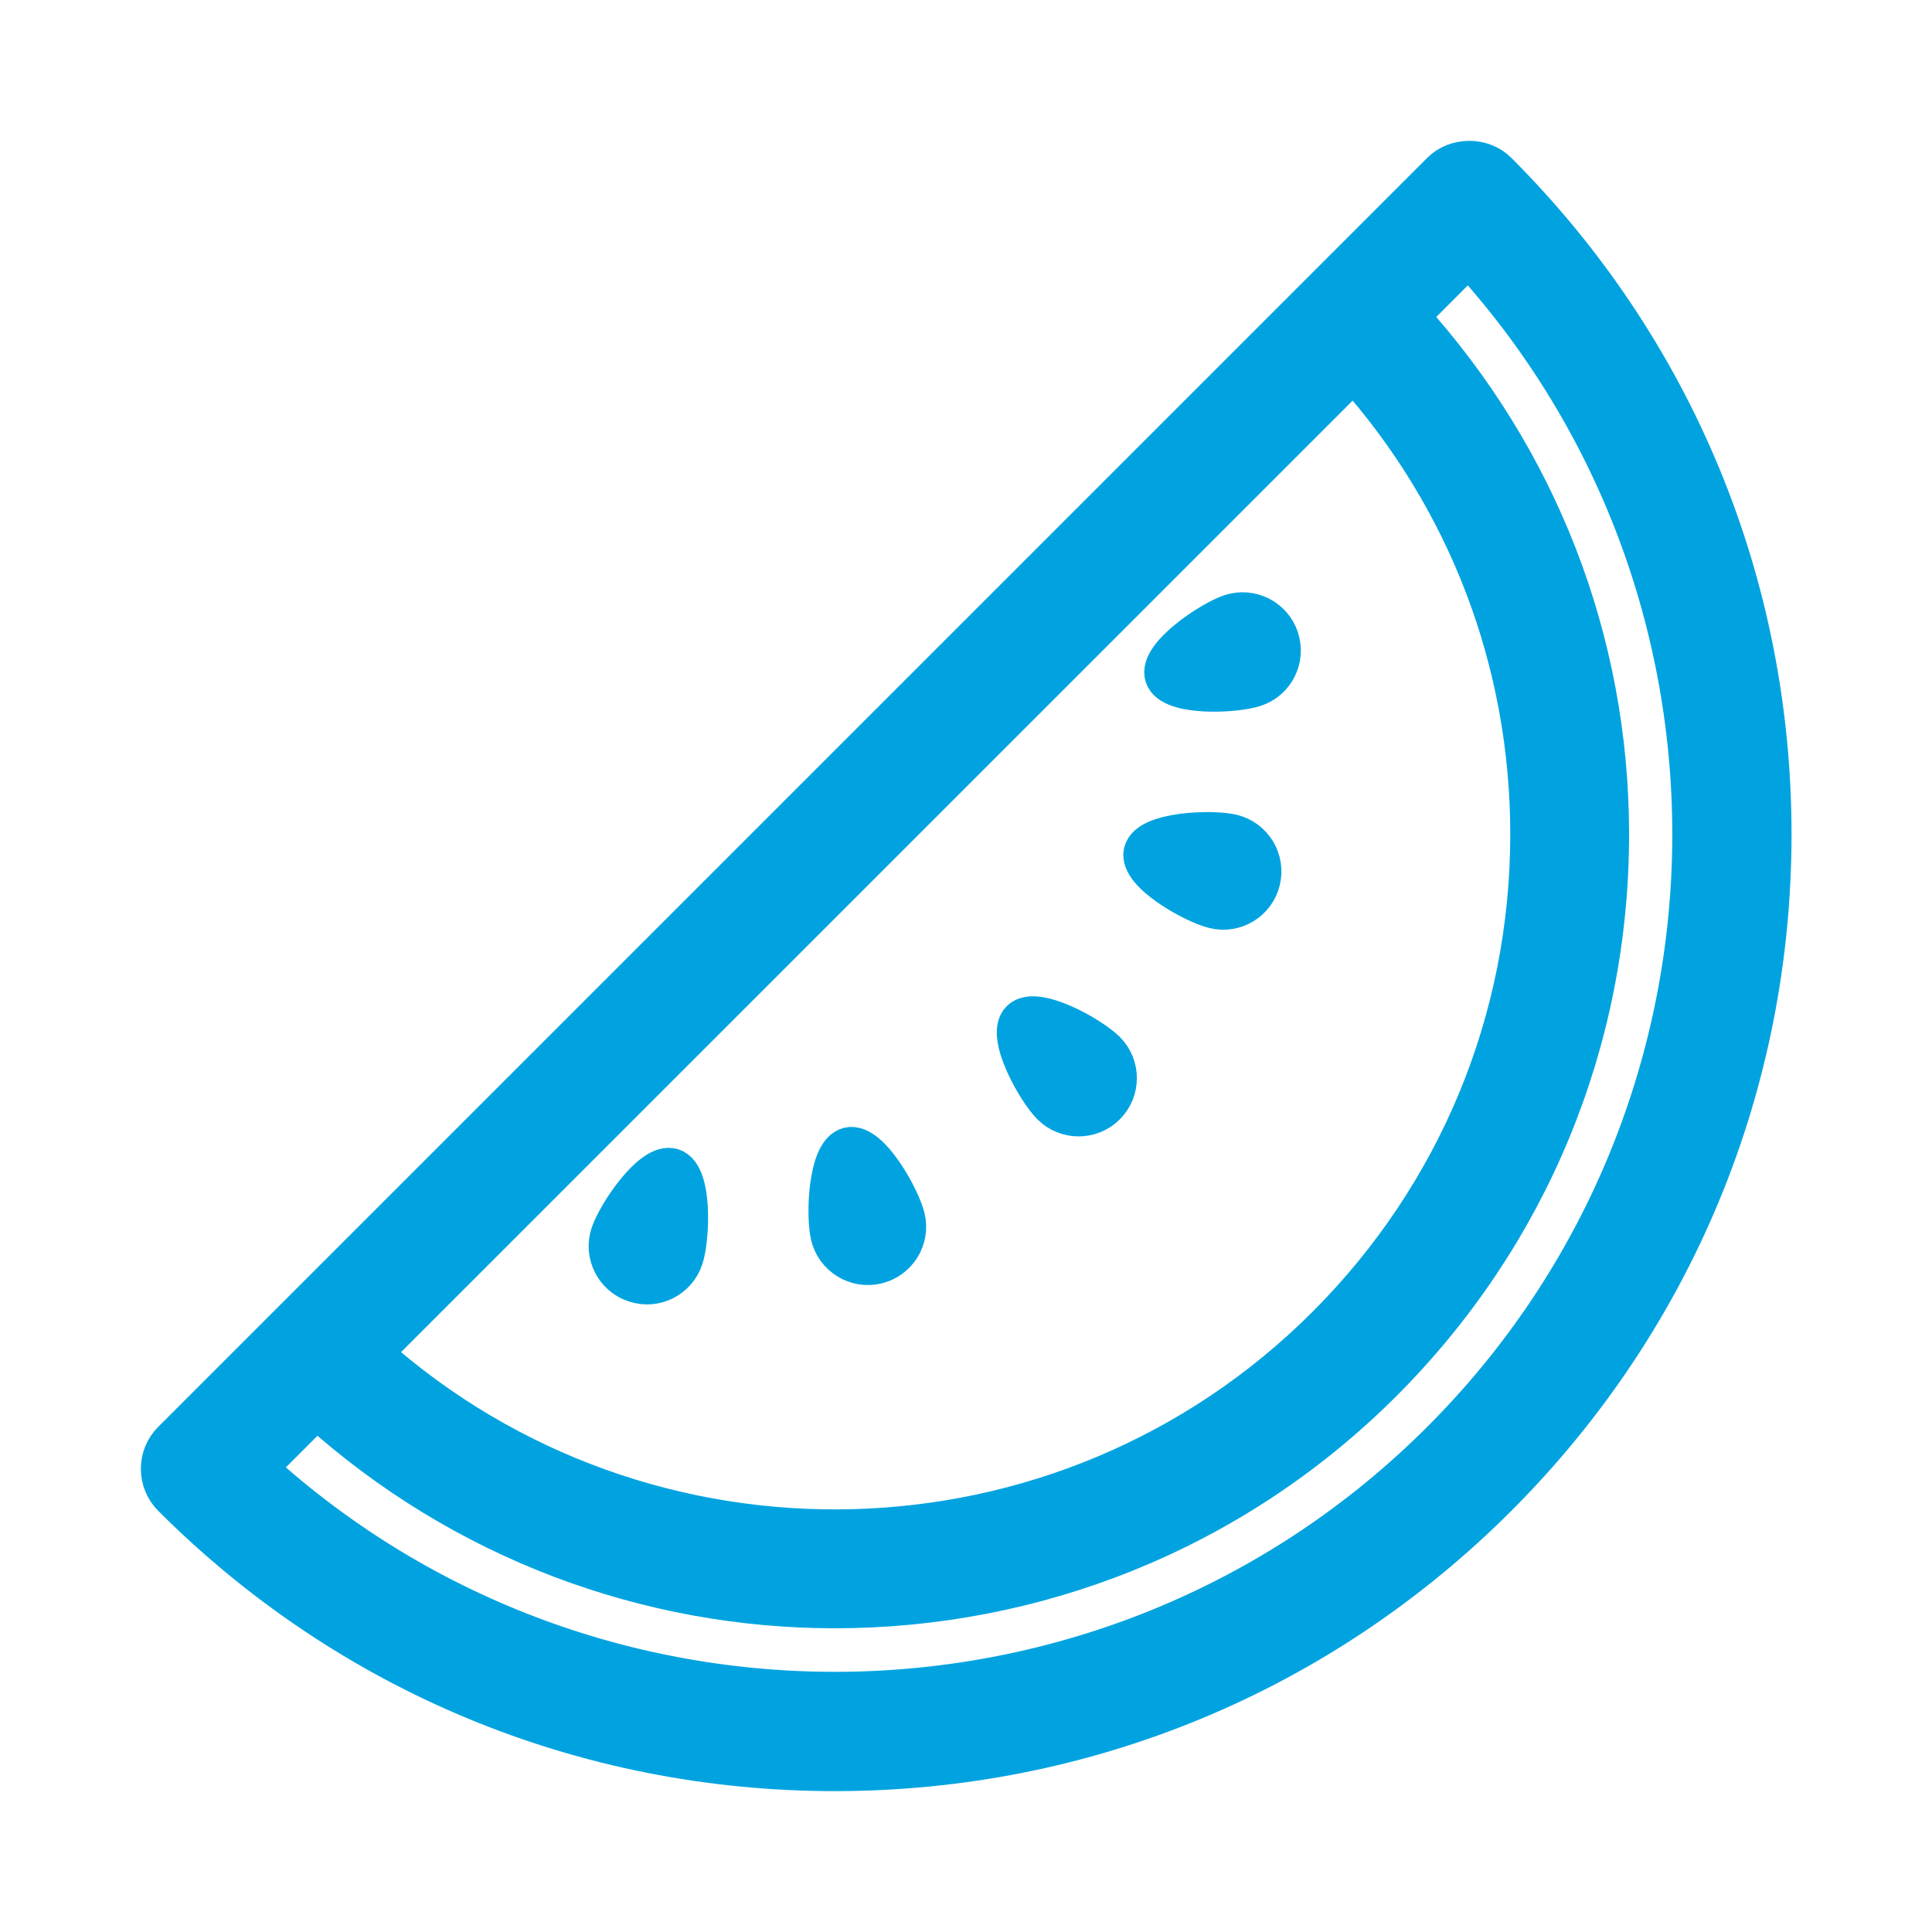 <svg xmlns="http://www.w3.org/2000/svg" fill="none" viewBox="0 0 24 24" height="24" width="24">
<path fill="#00A3E0" d="M17.907 17.901C13.867 21.941 7.364 22.054 3.187 18.239L3.933 17.493C5.758 19.142 8.061 19.977 10.37 19.977C12.833 19.977 15.295 19.04 17.171 17.165C18.987 15.348 19.987 12.934 19.987 10.364C19.987 7.96 19.101 5.697 17.499 3.927L18.244 3.181C22.06 7.358 21.947 13.861 17.907 17.901ZM16.48 16.474C13.227 19.727 8.005 19.838 4.615 16.81L16.816 4.61C18.235 6.195 19.011 8.221 19.011 10.364C19.011 12.673 18.111 14.842 16.48 16.474ZM18.597 2.137C18.414 1.954 18.09 1.954 17.907 2.137L2.143 17.901C1.952 18.092 1.952 18.401 2.143 18.592C4.34 20.79 7.263 22 10.37 22C13.478 22 16.4 20.789 18.597 18.592C20.795 16.394 22.005 13.473 22.005 10.364C22.005 7.257 20.795 4.335 18.597 2.137Z" clip-rule="evenodd" fill-rule="evenodd"></path>
<path fill="#00A3E0" d="M12.682 12.676C12.496 12.861 12.879 13.543 13.064 13.728C13.249 13.913 13.549 13.913 13.734 13.728C13.919 13.543 13.919 13.243 13.734 13.058C13.549 12.873 12.867 12.491 12.682 12.676Z" clip-rule="evenodd" fill-rule="evenodd"></path>
<path fill="#00A3E0" d="M10.544 14.253C10.289 14.314 10.259 15.096 10.32 15.35C10.382 15.605 10.638 15.761 10.892 15.7C11.146 15.639 11.303 15.383 11.242 15.129C11.18 14.874 10.798 14.191 10.544 14.253Z" clip-rule="evenodd" fill-rule="evenodd"></path>
<path fill="#00A3E0" d="M8.352 14.516C8.103 14.434 7.668 15.085 7.586 15.333C7.505 15.582 7.64 15.849 7.89 15.93C8.138 16.012 8.405 15.876 8.487 15.627C8.568 15.379 8.601 14.597 8.352 14.516Z" clip-rule="evenodd" fill-rule="evenodd"></path>
<path fill="#00A3E0" d="M15.306 10.365C15.051 10.304 14.269 10.334 14.208 10.588C14.147 10.843 14.83 11.225 15.084 11.286C15.338 11.348 15.594 11.191 15.655 10.937C15.716 10.682 15.56 10.427 15.306 10.365Z" clip-rule="evenodd" fill-rule="evenodd"></path>
<path fill="#00A3E0" d="M15.289 7.631C15.04 7.713 14.39 8.148 14.471 8.397C14.552 8.645 15.334 8.613 15.583 8.531C15.832 8.45 15.967 8.183 15.886 7.934C15.805 7.685 15.537 7.55 15.289 7.631Z" clip-rule="evenodd" fill-rule="evenodd"></path>
<path stroke-width="0.5" stroke="#00A3E0" d="M17.907 17.901C13.867 21.941 7.364 22.054 3.187 18.239L3.933 17.493C5.758 19.142 8.061 19.977 10.37 19.977C12.833 19.977 15.295 19.04 17.171 17.165C18.987 15.348 19.987 12.934 19.987 10.364C19.987 7.96 19.101 5.697 17.499 3.927L18.244 3.181C22.06 7.358 21.947 13.861 17.907 17.901ZM16.48 16.474C13.227 19.727 8.005 19.838 4.615 16.81L16.816 4.61C18.235 6.195 19.011 8.221 19.011 10.364C19.011 12.673 18.111 14.842 16.48 16.474ZM18.597 2.137C18.414 1.954 18.09 1.954 17.907 2.137L2.143 17.901C1.952 18.092 1.952 18.401 2.143 18.592C4.34 20.79 7.263 22 10.37 22C13.478 22 16.4 20.789 18.597 18.592C20.795 16.394 22.005 13.473 22.005 10.364C22.005 7.257 20.795 4.335 18.597 2.137Z" clip-rule="evenodd" fill-rule="evenodd"></path>
<path stroke-width="0.5" stroke="#00A3E0" d="M12.682 12.676C12.496 12.861 12.879 13.543 13.064 13.728C13.249 13.913 13.549 13.913 13.734 13.728C13.919 13.543 13.919 13.243 13.734 13.058C13.549 12.873 12.867 12.491 12.682 12.676Z" clip-rule="evenodd" fill-rule="evenodd"></path>
<path stroke-width="0.5" stroke="#00A3E0" d="M10.544 14.253C10.289 14.314 10.259 15.096 10.32 15.35C10.382 15.605 10.638 15.761 10.892 15.7C11.146 15.639 11.303 15.383 11.242 15.129C11.18 14.874 10.798 14.191 10.544 14.253Z" clip-rule="evenodd" fill-rule="evenodd"></path>
<path stroke-width="0.5" stroke="#00A3E0" d="M8.352 14.516C8.103 14.434 7.668 15.085 7.586 15.333C7.505 15.582 7.64 15.849 7.89 15.93C8.138 16.012 8.405 15.876 8.487 15.627C8.568 15.379 8.601 14.597 8.352 14.516Z" clip-rule="evenodd" fill-rule="evenodd"></path>
<path stroke-width="0.5" stroke="#00A3E0" d="M15.306 10.365C15.051 10.304 14.269 10.334 14.208 10.588C14.147 10.843 14.83 11.225 15.084 11.286C15.338 11.348 15.594 11.191 15.655 10.937C15.716 10.682 15.56 10.427 15.306 10.365Z" clip-rule="evenodd" fill-rule="evenodd"></path>
<path stroke-width="0.5" stroke="#00A3E0" d="M15.289 7.631C15.04 7.713 14.39 8.148 14.471 8.397C14.552 8.645 15.334 8.613 15.583 8.531C15.832 8.45 15.967 8.183 15.886 7.934C15.805 7.685 15.537 7.55 15.289 7.631Z" clip-rule="evenodd" fill-rule="evenodd"></path>
</svg>
